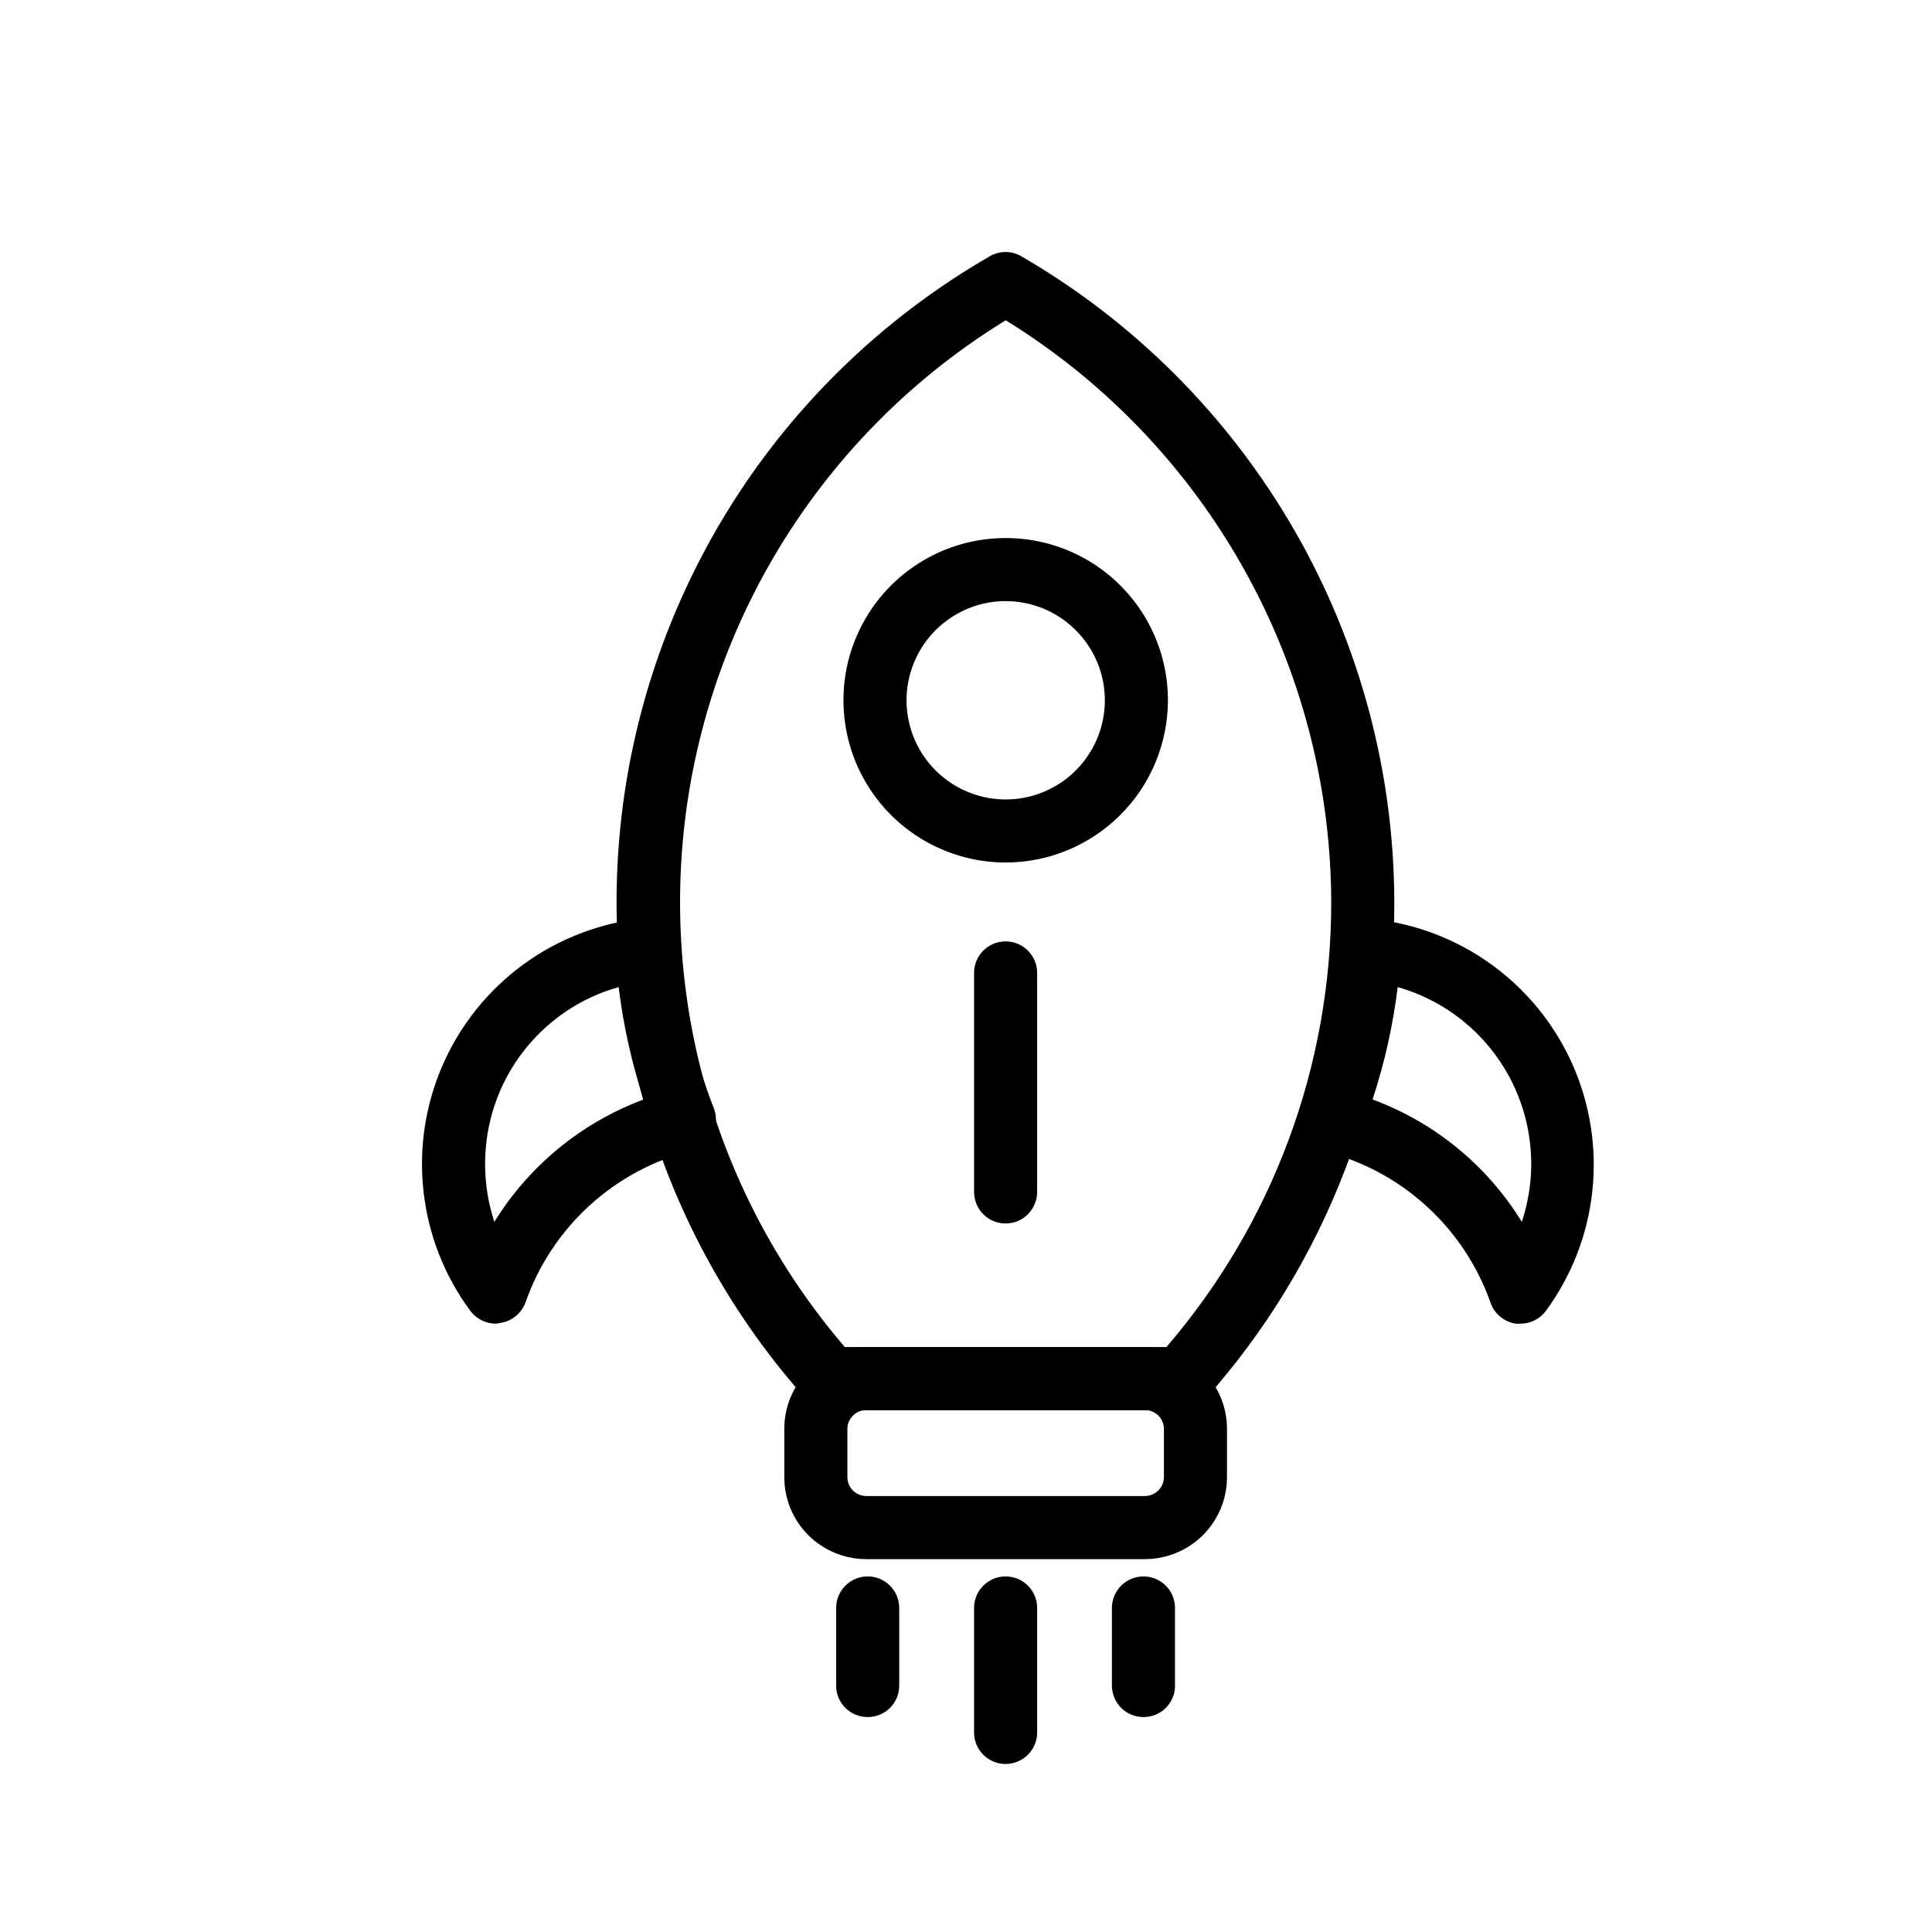 <svg width="23" height="23" viewBox="0 0 23 23" fill="none" xmlns="http://www.w3.org/2000/svg">
<path d="M14.059 16.787H9.888C9.835 16.788 9.783 16.777 9.735 16.757C9.686 16.737 9.643 16.706 9.607 16.668C8.725 15.684 8.074 14.516 7.701 13.248C7.328 11.981 7.243 10.646 7.451 9.341C7.66 8.036 8.157 6.795 8.906 5.706C9.656 4.618 10.639 3.711 11.783 3.051C11.84 3.018 11.905 3 11.971 3C12.037 3 12.102 3.018 12.159 3.051C13.507 3.833 14.626 4.955 15.405 6.305C16.184 7.654 16.596 9.184 16.599 10.743C16.602 12.929 15.796 15.04 14.337 16.668C14.301 16.706 14.258 16.736 14.21 16.757C14.162 16.777 14.111 16.787 14.059 16.787ZM10.057 16.036H13.886C15.153 14.563 15.849 12.685 15.848 10.743C15.845 9.353 15.488 7.988 14.809 6.775C14.131 5.562 13.155 4.542 11.973 3.813C10.97 4.428 10.113 5.254 9.461 6.232C8.808 7.211 8.376 8.32 8.194 9.482C8.012 10.644 8.084 11.832 8.406 12.964C8.728 14.095 9.291 15.143 10.057 16.036Z" fill="black"/>
<path d="M5.902 15.758C5.843 15.758 5.786 15.744 5.734 15.718C5.682 15.692 5.636 15.654 5.601 15.608C5.292 15.191 5.099 14.7 5.042 14.184C4.984 13.668 5.064 13.147 5.273 12.672C5.482 12.197 5.813 11.786 6.232 11.48C6.652 11.175 7.144 10.986 7.66 10.932C7.711 10.927 7.762 10.932 7.81 10.947C7.858 10.962 7.903 10.986 7.941 11.019C7.98 11.052 8.012 11.092 8.034 11.137C8.057 11.182 8.07 11.232 8.073 11.282C8.116 11.938 8.259 12.583 8.499 13.196C8.518 13.245 8.526 13.299 8.523 13.352C8.52 13.405 8.506 13.458 8.482 13.505C8.457 13.552 8.423 13.594 8.381 13.627C8.339 13.66 8.291 13.684 8.239 13.697C7.785 13.81 7.367 14.034 7.021 14.349C6.675 14.664 6.413 15.059 6.258 15.5C6.235 15.565 6.195 15.622 6.142 15.666C6.089 15.71 6.025 15.739 5.957 15.749C5.939 15.753 5.92 15.756 5.902 15.758ZM7.365 11.751C6.906 11.88 6.502 12.156 6.215 12.537C5.928 12.917 5.774 13.381 5.775 13.858C5.775 14.092 5.812 14.324 5.885 14.546C6.299 13.876 6.925 13.363 7.663 13.089C7.52 12.654 7.42 12.205 7.365 11.751ZM18.102 15.758C18.083 15.759 18.064 15.759 18.045 15.758C17.977 15.748 17.913 15.719 17.86 15.675C17.807 15.632 17.767 15.574 17.745 15.509C17.589 15.068 17.327 14.672 16.981 14.358C16.636 14.043 16.217 13.819 15.764 13.706C15.712 13.694 15.663 13.67 15.621 13.636C15.579 13.603 15.545 13.562 15.52 13.514C15.495 13.467 15.481 13.415 15.478 13.361C15.475 13.308 15.484 13.254 15.504 13.205C15.743 12.592 15.886 11.947 15.929 11.291C15.932 11.241 15.945 11.191 15.968 11.146C15.991 11.101 16.022 11.061 16.061 11.028C16.1 10.995 16.144 10.971 16.193 10.956C16.241 10.941 16.292 10.936 16.342 10.941C16.856 10.995 17.347 11.184 17.765 11.489C18.183 11.794 18.513 12.203 18.722 12.676C18.931 13.149 19.012 13.669 18.956 14.183C18.901 14.697 18.71 15.188 18.404 15.605C18.369 15.652 18.324 15.691 18.272 15.717C18.219 15.744 18.161 15.758 18.102 15.758ZM16.34 13.089C17.079 13.362 17.705 13.875 18.117 14.546C18.21 14.265 18.246 13.969 18.221 13.675C18.197 13.38 18.113 13.094 17.975 12.833C17.837 12.572 17.647 12.341 17.418 12.155C17.188 11.969 16.924 11.832 16.639 11.751C16.584 12.205 16.483 12.654 16.34 13.089ZM13.632 18.561H10.31C10.052 18.56 9.804 18.457 9.622 18.275C9.439 18.092 9.337 17.844 9.337 17.586V17.009C9.337 16.751 9.439 16.503 9.622 16.321C9.804 16.138 10.052 16.036 10.31 16.036H13.632C13.891 16.036 14.138 16.138 14.321 16.321C14.504 16.503 14.607 16.751 14.607 17.009V17.586C14.607 17.844 14.504 18.092 14.321 18.275C14.139 18.457 13.891 18.56 13.632 18.561ZM10.31 16.787C10.251 16.788 10.195 16.811 10.154 16.853C10.112 16.894 10.088 16.951 10.088 17.009V17.586C10.088 17.645 10.112 17.701 10.153 17.743C10.195 17.785 10.251 17.809 10.31 17.81H13.632C13.691 17.809 13.748 17.785 13.79 17.743C13.832 17.701 13.855 17.645 13.856 17.586V17.009C13.855 16.95 13.832 16.894 13.79 16.852C13.748 16.811 13.691 16.787 13.632 16.787H10.31ZM11.971 10.268C11.589 10.268 11.216 10.154 10.899 9.942C10.581 9.729 10.334 9.428 10.188 9.075C10.042 8.722 10.004 8.333 10.078 7.959C10.153 7.584 10.337 7.24 10.607 6.97C10.878 6.7 11.222 6.516 11.596 6.442C11.971 6.368 12.359 6.406 12.712 6.552C13.065 6.698 13.367 6.946 13.579 7.264C13.791 7.581 13.904 7.955 13.904 8.337C13.903 8.849 13.7 9.34 13.337 9.702C12.975 10.064 12.483 10.268 11.971 10.268ZM11.971 7.156C11.738 7.156 11.51 7.226 11.316 7.356C11.122 7.486 10.971 7.67 10.882 7.886C10.792 8.102 10.769 8.339 10.815 8.568C10.861 8.797 10.973 9.007 11.138 9.172C11.304 9.337 11.514 9.449 11.743 9.495C11.972 9.54 12.209 9.517 12.425 9.427C12.64 9.338 12.825 9.186 12.954 8.992C13.084 8.798 13.153 8.57 13.153 8.337C13.153 8.023 13.028 7.723 12.806 7.502C12.585 7.28 12.284 7.156 11.971 7.156ZM11.971 14.565C11.872 14.565 11.776 14.526 11.706 14.455C11.635 14.385 11.596 14.29 11.596 14.19V11.582C11.596 11.483 11.635 11.387 11.706 11.317C11.776 11.246 11.872 11.207 11.971 11.207C12.071 11.207 12.166 11.246 12.237 11.317C12.307 11.387 12.347 11.483 12.347 11.582V14.182C12.348 14.232 12.339 14.282 12.32 14.328C12.302 14.375 12.274 14.417 12.239 14.453C12.204 14.489 12.163 14.517 12.117 14.536C12.071 14.556 12.021 14.565 11.971 14.565ZM10.329 20.441C10.28 20.441 10.231 20.432 10.186 20.413C10.14 20.394 10.098 20.367 10.063 20.332C10.029 20.297 10.001 20.255 9.982 20.21C9.963 20.164 9.954 20.115 9.954 20.066V19.142C9.954 19.042 9.994 18.947 10.064 18.877C10.134 18.806 10.23 18.767 10.329 18.767C10.429 18.767 10.525 18.806 10.595 18.877C10.665 18.947 10.705 19.042 10.705 19.142V20.066C10.705 20.115 10.696 20.164 10.677 20.21C10.658 20.255 10.63 20.297 10.595 20.332C10.561 20.367 10.519 20.394 10.473 20.413C10.428 20.432 10.379 20.441 10.329 20.441ZM11.971 21C11.872 21 11.776 20.96 11.706 20.89C11.635 20.82 11.596 20.724 11.596 20.625V19.142C11.596 19.042 11.635 18.947 11.706 18.877C11.776 18.806 11.872 18.767 11.971 18.767C12.071 18.767 12.166 18.806 12.237 18.877C12.307 18.947 12.347 19.042 12.347 19.142V20.625C12.347 20.724 12.307 20.82 12.237 20.89C12.166 20.96 12.071 21 11.971 21ZM13.613 20.441C13.563 20.441 13.515 20.432 13.469 20.413C13.423 20.394 13.382 20.367 13.347 20.332C13.312 20.297 13.284 20.255 13.266 20.21C13.247 20.164 13.237 20.115 13.237 20.066V19.142C13.237 19.042 13.277 18.947 13.347 18.877C13.418 18.806 13.513 18.767 13.613 18.767C13.712 18.767 13.808 18.806 13.878 18.877C13.949 18.947 13.988 19.042 13.988 19.142V20.066C13.989 20.115 13.979 20.164 13.96 20.21C13.941 20.255 13.914 20.297 13.879 20.332C13.844 20.367 13.803 20.394 13.757 20.413C13.711 20.432 13.662 20.441 13.613 20.441Z" fill="black"/>
</svg>
